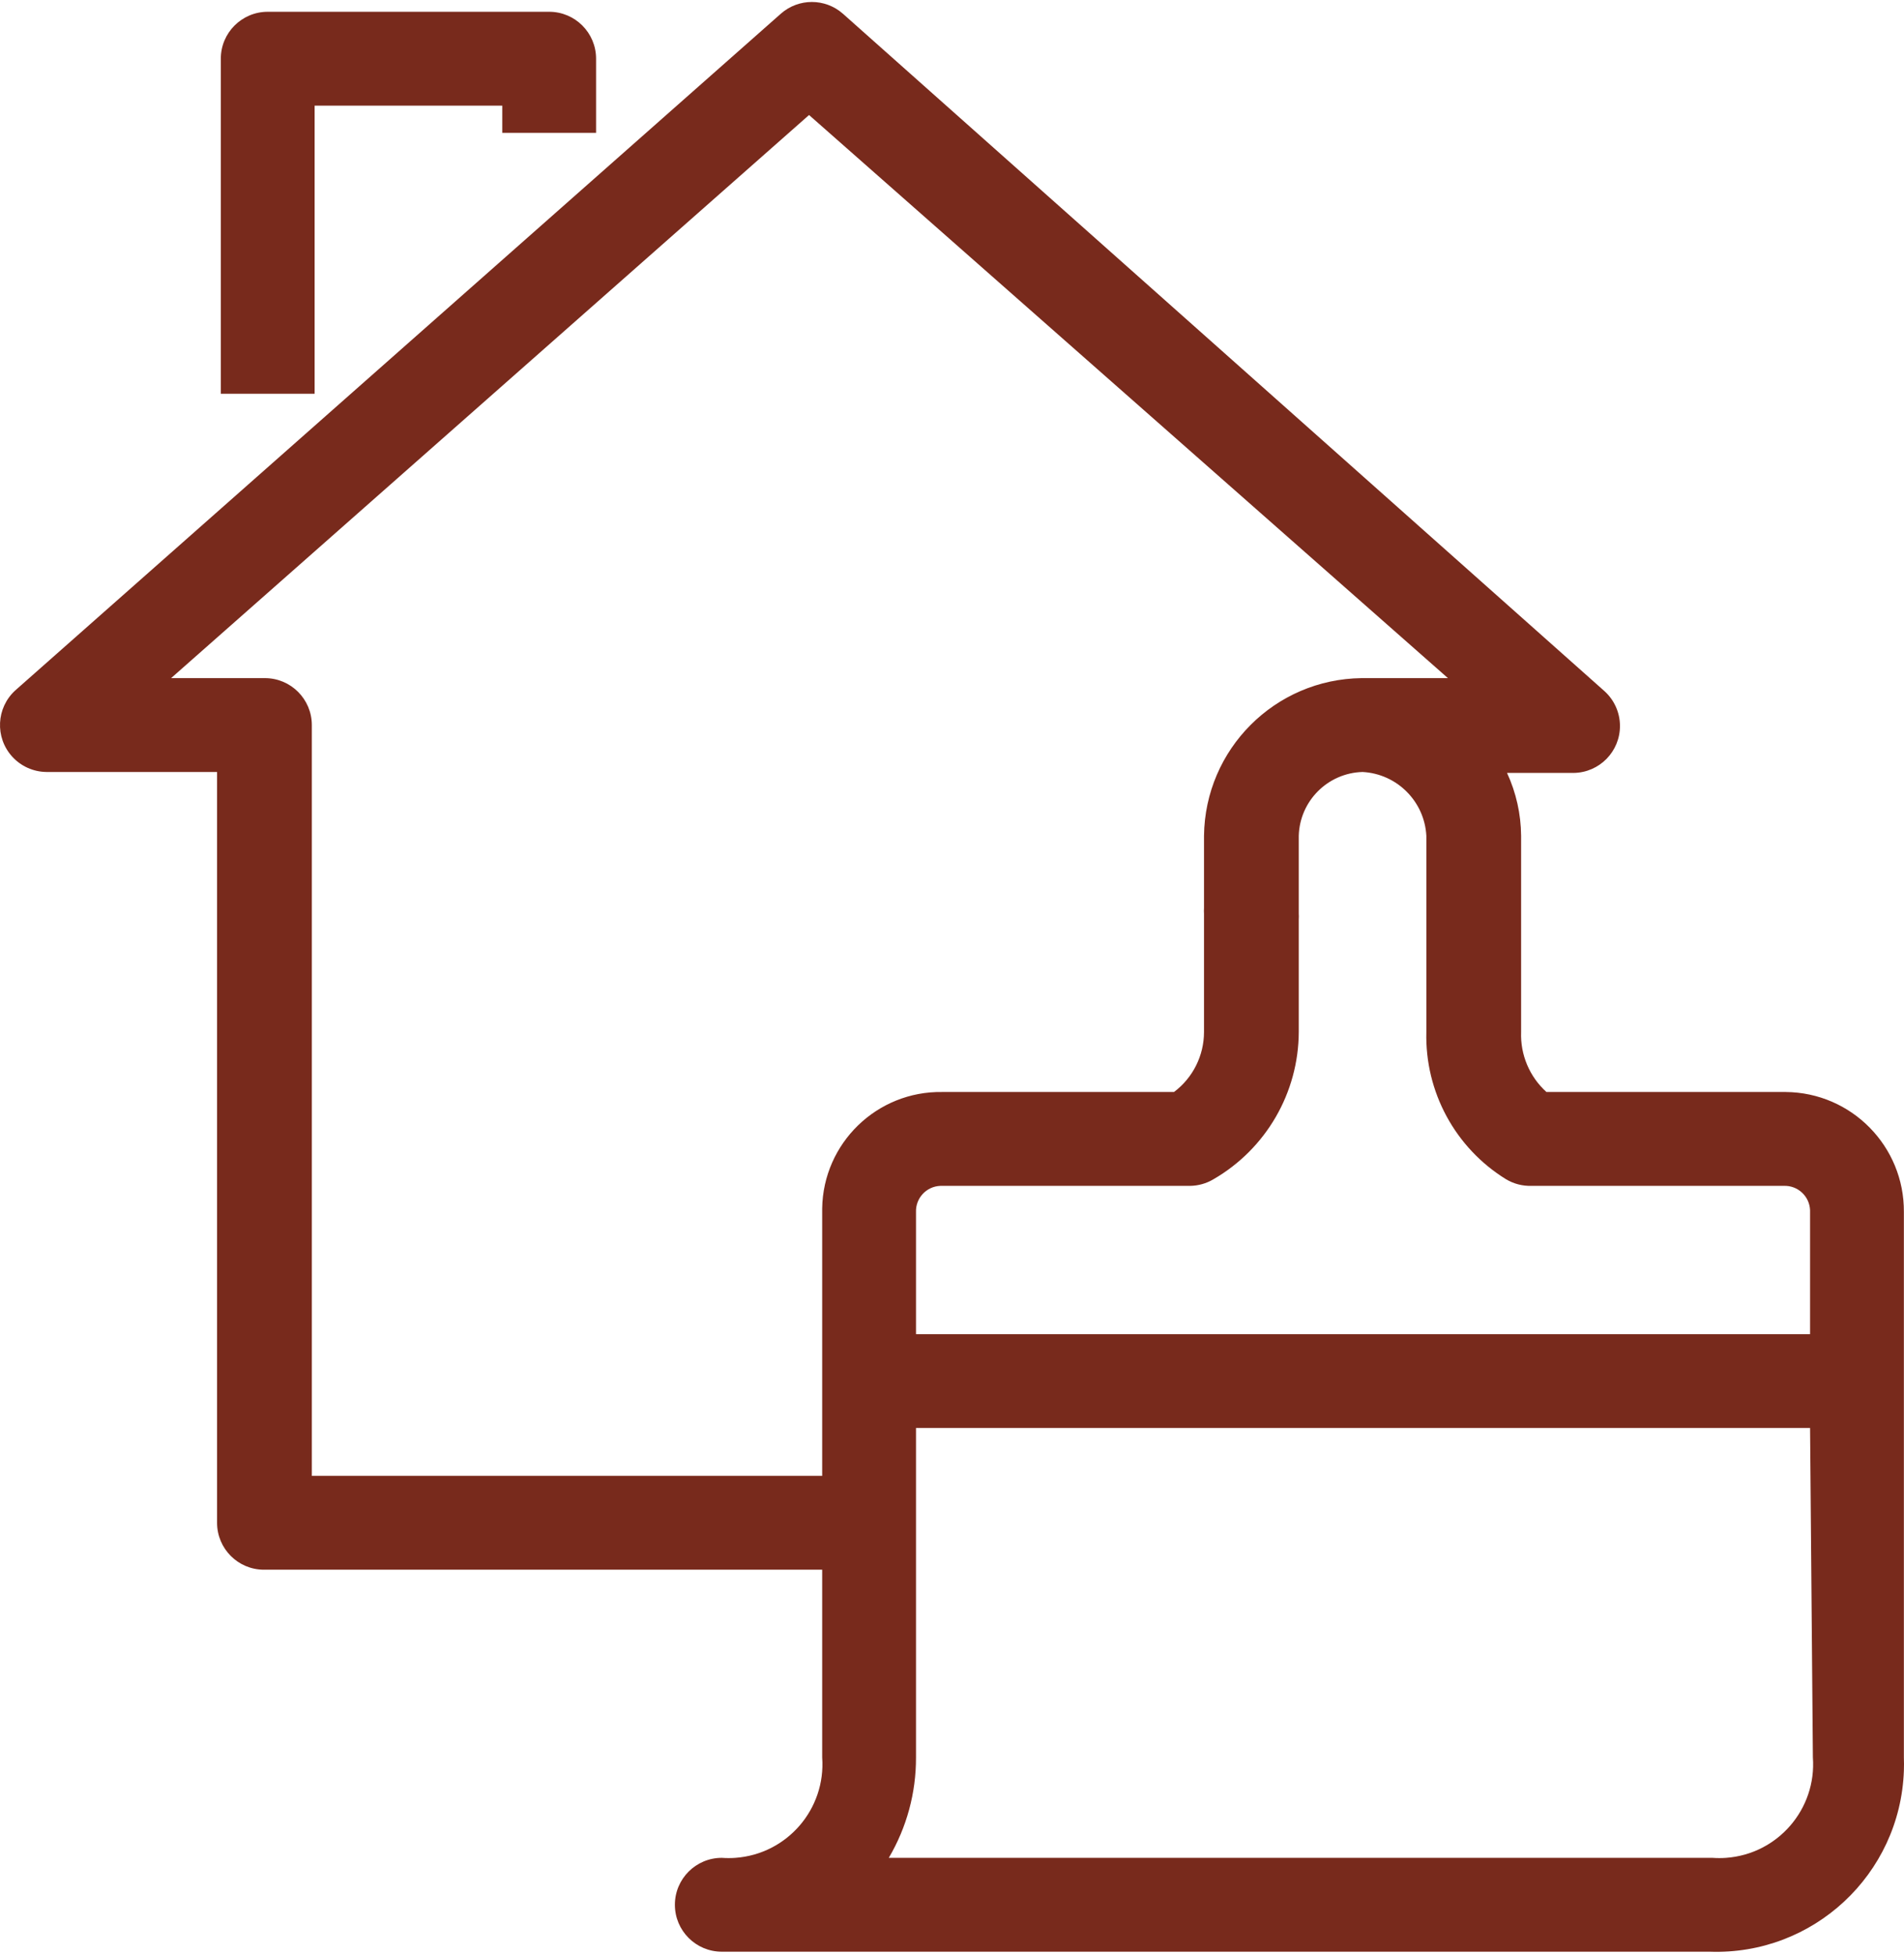 <?xml version="1.0" encoding="UTF-8"?> <svg xmlns="http://www.w3.org/2000/svg" width="494" height="507" viewBox="0 0 494 507" fill="none"> <path d="M142.485 3.055H69.462C62.74 3.055 57.291 8.504 57.291 15.226V102.123H81.632V27.396H130.314V34.456H154.655V15.226C154.655 8.504 149.206 3.055 142.485 3.055Z" fill="#782A1C"></path> <path d="M463.302 283.219C463.139 283.218 462.976 283.218 462.814 283.219H401.23C396.84 279.257 394.432 273.551 394.658 267.642V216.769C394.612 211.134 393.368 205.576 391.007 200.461H408.289C415.011 200.376 420.391 194.859 420.306 188.139C420.264 184.763 418.821 181.556 416.322 179.284L218.673 3.542C214.078 -0.495 207.203 -0.495 202.608 3.542L3.986 179.04C-0.989 183.56 -1.356 191.257 3.163 196.232C5.434 198.731 8.641 200.174 12.018 200.216H56.319V394.944C56.319 401.666 61.768 407.115 68.49 407.115H213.318V455.798C214.295 469.205 204.218 480.866 190.81 481.843C189.633 481.928 188.451 481.928 187.274 481.843C180.553 481.843 175.103 487.292 175.103 494.014C175.103 500.735 180.553 506.185 187.274 506.185H443.583C470.452 507.143 493.011 486.138 493.969 459.269C494.01 458.113 494.01 456.955 493.969 455.799V314.376C494.104 297.304 480.374 283.354 463.302 283.219ZM390.764 305.857C392.748 307.036 395.028 307.627 397.336 307.56H462.814C466.441 307.423 469.492 310.253 469.629 313.879C469.634 314.044 469.634 314.21 469.629 314.375V346.018H237.659V314.376C237.522 310.749 240.352 307.698 243.978 307.561C244.143 307.555 244.309 307.555 244.474 307.561H308.734C310.877 307.539 312.976 306.951 314.819 305.858C328.479 297.971 336.915 283.416 336.969 267.643V238.434C337.002 237.948 337.002 237.459 336.969 236.973V216.77C337.223 207.735 344.487 200.472 353.521 200.218C362.454 200.701 369.59 207.836 370.073 216.77V267.643C369.673 283.156 377.554 297.712 390.764 305.857ZM213.318 313.395C213.313 313.722 213.313 314.049 213.318 314.376V382.775H80.903V188.047C80.903 181.325 75.453 175.876 68.732 175.876H44.391L209.91 29.83L375.672 175.876H353.278C330.803 176.138 312.648 194.294 312.385 216.769V235.512C312.352 235.998 312.352 236.486 312.385 236.972V267.642C312.385 273.771 309.5 279.542 304.596 283.219H244.474C227.538 282.949 213.589 296.458 213.318 313.395ZM447.85 481.842C446.672 481.927 445.49 481.927 444.314 481.842H230.6C235.254 473.954 237.693 464.955 237.659 455.797V370.36H469.629L470.359 455.797C471.336 469.204 461.257 480.865 447.85 481.842Z" fill="#782A1C"></path> </svg> 
